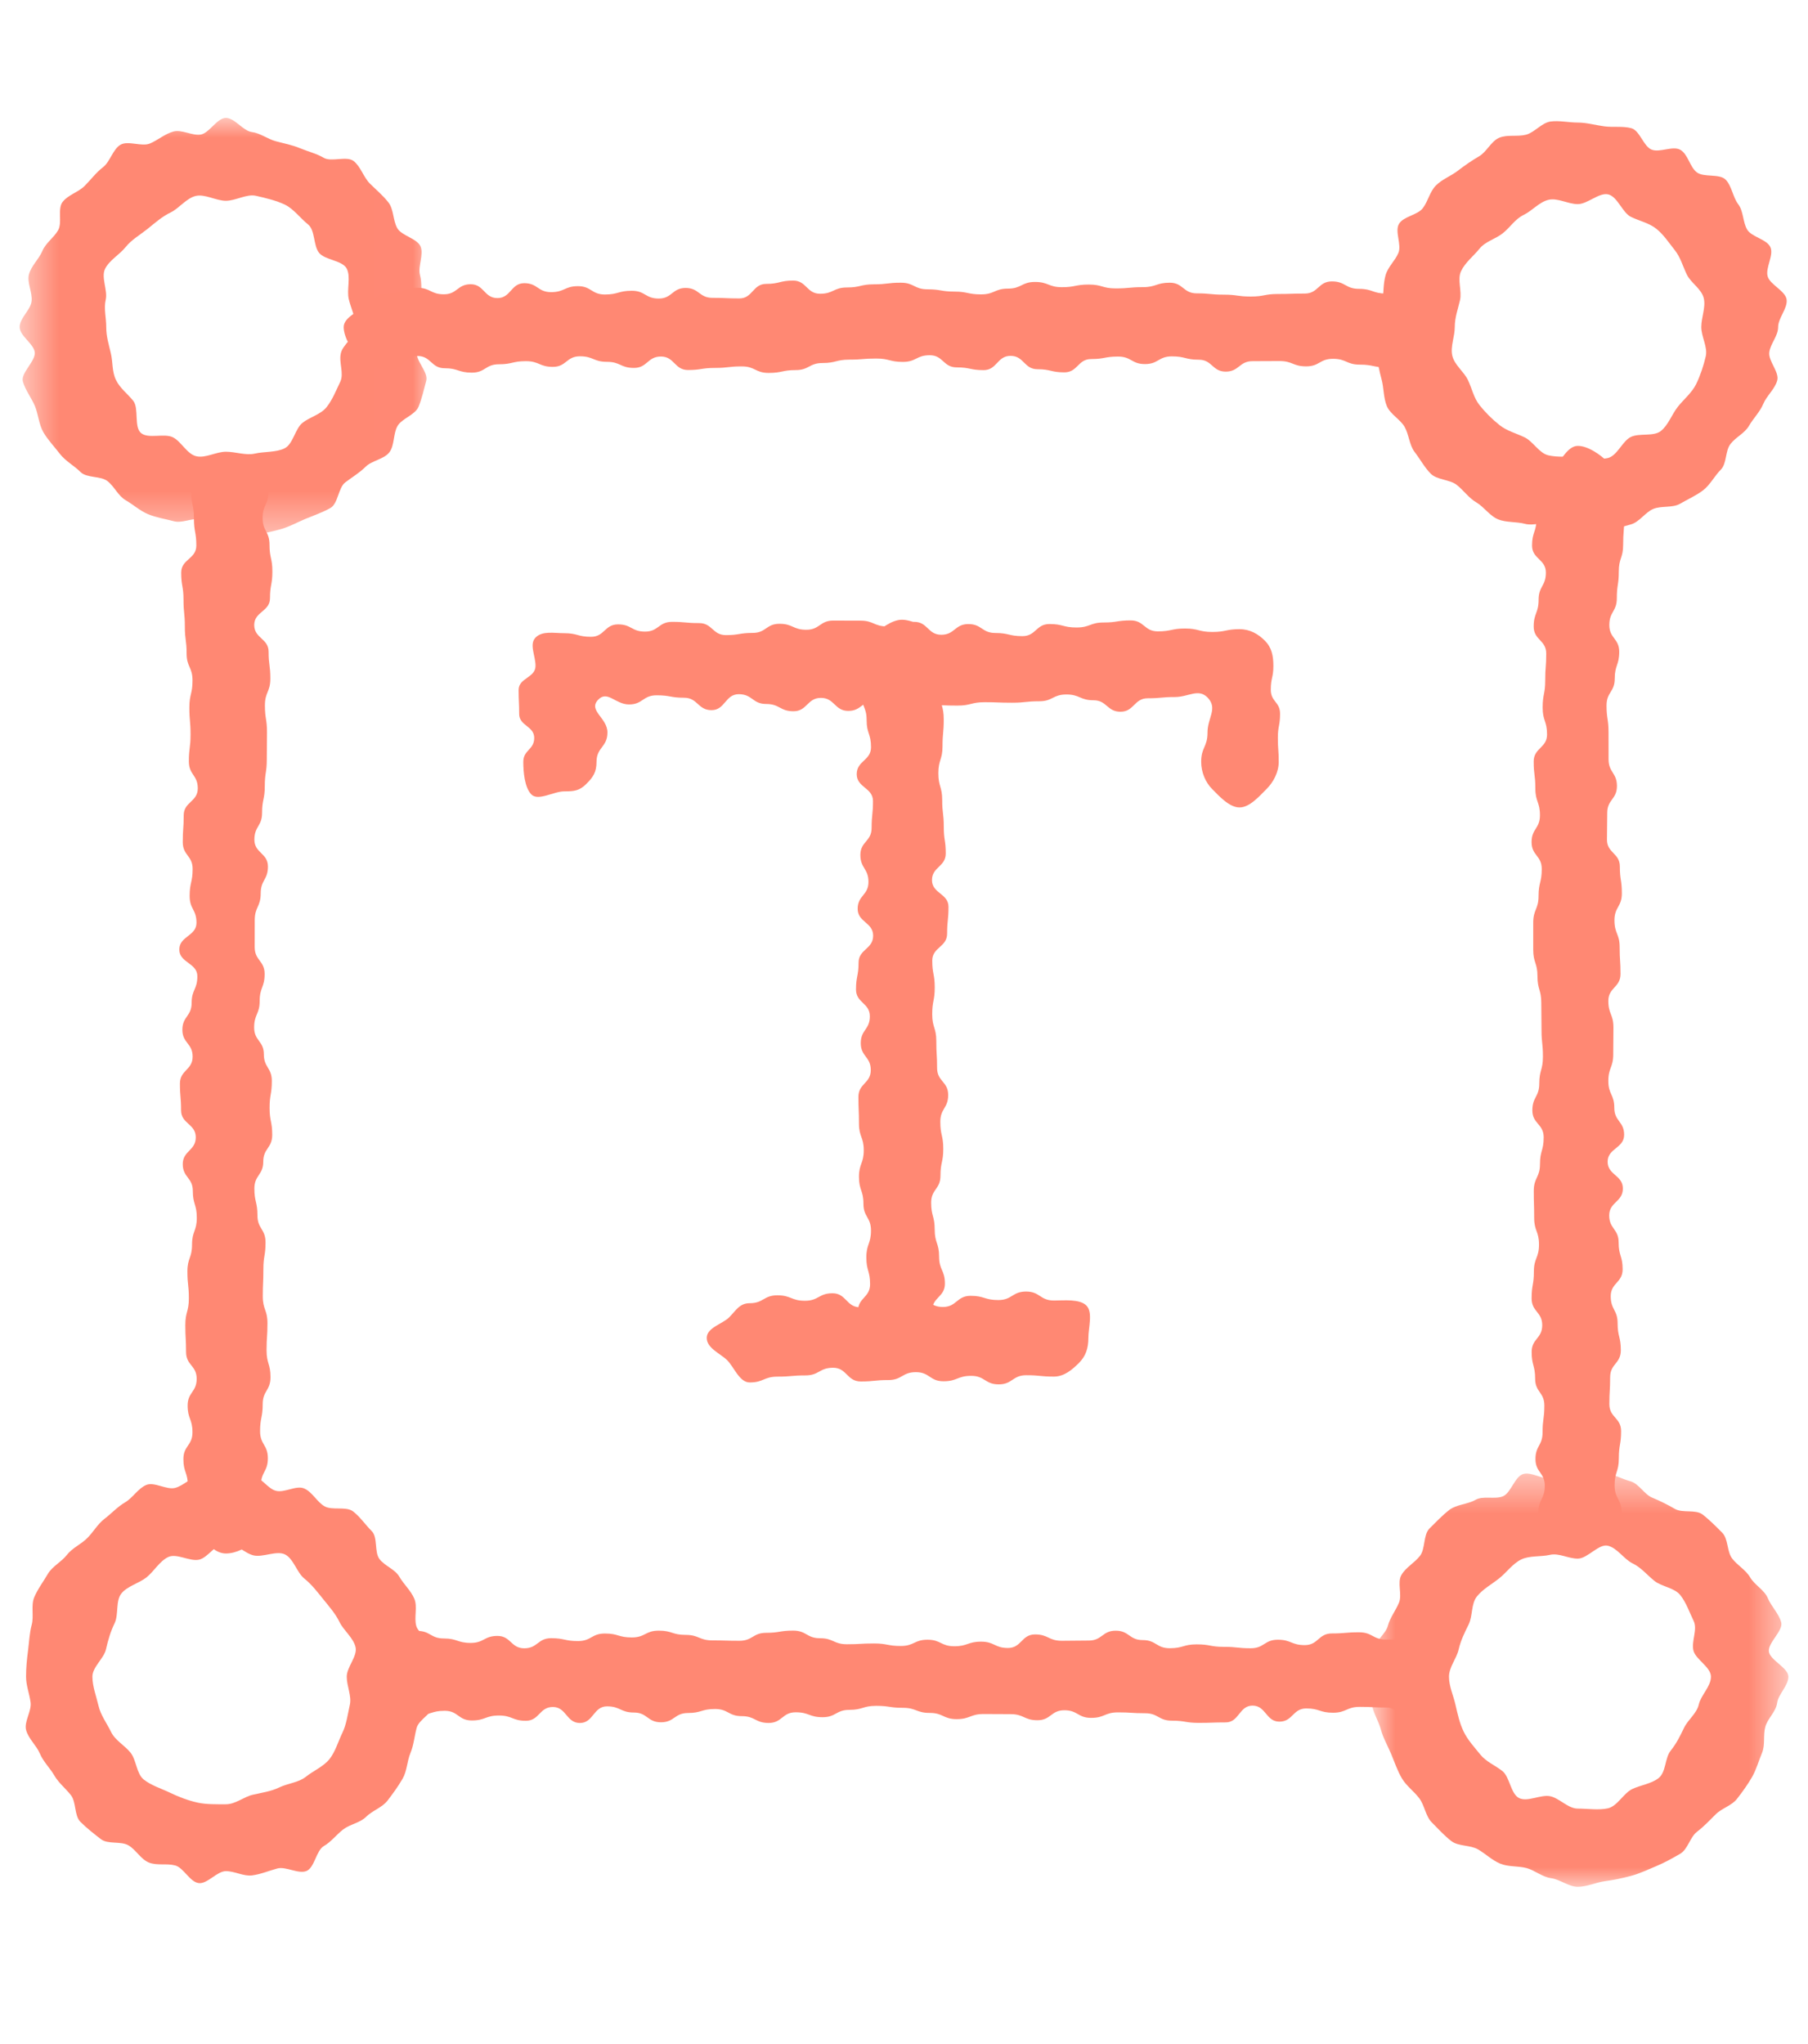 <?xml version="1.0" encoding="UTF-8" standalone="no"?><svg width="46" height="52" viewBox="0 0 46 52" fill="none" xmlns="http://www.w3.org/2000/svg">
<path fill-rule="evenodd" clip-rule="evenodd" d="M31.537 20.541C31.275 20.541 31.014 20.247 30.842 20.075C30.67 19.904 30.561 19.644 30.561 19.381C30.561 19.008 30.722 19.008 30.722 18.634C30.722 18.261 30.985 18.028 30.732 17.754C30.496 17.5 30.24 17.732 29.893 17.732C29.547 17.732 29.547 17.764 29.201 17.764C28.855 17.764 28.855 18.106 28.508 18.106C28.164 18.106 28.164 17.814 27.82 17.814C27.475 17.814 27.475 17.667 27.131 17.667C26.785 17.667 26.785 17.84 26.44 17.84C26.093 17.84 26.093 17.877 25.747 17.877C25.399 17.877 25.399 17.864 25.052 17.864C24.705 17.864 24.705 17.95 24.358 17.95C24.012 17.95 24.012 17.936 23.666 17.936C23.32 17.936 23.32 17.872 22.973 17.872C22.625 17.872 22.625 17.822 22.276 17.822C21.928 17.822 21.928 18.085 21.582 18.085C21.234 18.085 21.234 17.754 20.886 17.754C20.537 17.754 20.537 18.094 20.189 18.094C19.841 18.094 19.841 17.909 19.493 17.909C19.145 17.909 19.145 17.66 18.797 17.66C18.45 17.66 18.45 18.066 18.103 18.066C17.754 18.066 17.754 17.75 17.404 17.75C17.056 17.75 17.056 17.688 16.706 17.688C16.355 17.688 16.355 17.921 16.005 17.921C15.654 17.921 15.454 17.549 15.215 17.805C14.959 18.078 15.455 18.261 15.455 18.634C15.455 19.008 15.177 19.008 15.177 19.381C15.177 19.644 15.089 19.773 14.917 19.943C14.745 20.115 14.615 20.132 14.353 20.132C14.091 20.132 13.693 20.384 13.521 20.212C13.349 20.04 13.314 19.644 13.314 19.381C13.314 19.076 13.592 19.076 13.592 18.772C13.592 18.468 13.209 18.468 13.209 18.162C13.209 17.857 13.195 17.857 13.195 17.55C13.195 17.245 13.625 17.245 13.625 16.939C13.625 16.677 13.457 16.387 13.629 16.216C13.801 16.044 14.091 16.108 14.353 16.108C14.696 16.108 14.696 16.2 15.038 16.2C15.381 16.2 15.381 15.884 15.725 15.884C16.068 15.884 16.068 16.068 16.412 16.068C16.755 16.068 16.755 15.82 17.098 15.82C17.441 15.82 17.441 15.851 17.784 15.851C18.127 15.851 18.127 16.157 18.47 16.157C18.81 16.157 18.81 16.101 19.151 16.101C19.492 16.101 19.492 15.869 19.832 15.869C20.174 15.869 20.174 16.021 20.515 16.021C20.858 16.021 20.858 15.787 21.201 15.787C21.547 15.787 21.547 15.789 21.89 15.789C22.233 15.789 22.233 15.936 22.576 15.936C22.919 15.936 22.919 15.82 23.262 15.82C23.605 15.82 23.605 16.148 23.948 16.148C24.292 16.148 24.292 15.876 24.637 15.876C24.981 15.876 24.981 16.103 25.325 16.103C25.669 16.103 25.669 16.183 26.013 16.183C26.358 16.183 26.358 15.875 26.702 15.875C27.046 15.875 27.046 15.963 27.391 15.963C27.735 15.963 27.735 15.836 28.079 15.836C28.423 15.836 28.423 15.783 28.766 15.783C29.112 15.783 29.112 16.062 29.457 16.062C29.804 16.062 29.804 15.989 30.15 15.989C30.497 15.989 30.497 16.077 30.844 16.077C31.19 16.077 31.19 16.006 31.537 16.006C31.799 16.006 32.009 16.126 32.18 16.297C32.352 16.469 32.398 16.677 32.398 16.939C32.398 17.243 32.332 17.243 32.332 17.547C32.332 17.853 32.568 17.853 32.568 18.158C32.568 18.464 32.512 18.464 32.512 18.77C32.512 19.076 32.534 19.076 32.534 19.381C32.534 19.644 32.398 19.898 32.226 20.07C32.054 20.24 31.799 20.541 31.537 20.541Z" fill="#FF8873"/>
<path fill-rule="evenodd" clip-rule="evenodd" d="M22.945 34.827C22.683 34.827 22.542 34.781 22.37 34.609C22.199 34.437 21.777 34.298 21.777 34.035C21.777 33.695 21.829 33.695 21.829 33.353C21.829 33.012 22.137 33.012 22.137 32.67C22.137 32.329 22.042 32.329 22.042 31.987C22.042 31.646 22.16 31.646 22.16 31.304C22.16 30.964 21.968 30.964 21.968 30.622C21.968 30.281 21.854 30.281 21.854 29.939C21.854 29.601 21.976 29.601 21.976 29.262C21.976 28.924 21.854 28.924 21.854 28.584C21.854 28.244 21.84 28.244 21.84 27.904C21.84 27.562 22.155 27.562 22.155 27.222C22.155 26.88 21.9 26.88 21.9 26.537C21.9 26.196 22.131 26.196 22.131 25.854C22.131 25.514 21.779 25.514 21.779 25.173C21.779 24.832 21.844 24.832 21.844 24.49C21.844 24.147 22.215 24.147 22.215 23.804C22.215 23.462 21.821 23.462 21.821 23.12C21.821 22.778 22.096 22.778 22.096 22.436C22.096 22.092 21.89 22.092 21.89 21.749C21.89 21.407 22.176 21.407 22.176 21.064C22.176 20.722 22.211 20.722 22.211 20.379C22.211 20.037 21.797 20.037 21.797 19.695C21.797 19.351 22.161 19.351 22.161 19.008C22.161 18.663 22.049 18.663 22.049 18.319C22.049 17.974 21.911 17.974 21.911 17.63C21.911 17.284 22.199 17.284 22.199 16.939C22.199 16.676 22.021 16.359 22.193 16.188C22.365 16.016 22.683 15.766 22.945 15.766C23.208 15.766 23.583 15.959 23.755 16.131C23.927 16.302 24 16.676 24 16.939C24 17.279 23.924 17.279 23.924 17.621C23.924 17.962 24.011 17.962 24.011 18.304C24.011 18.645 23.98 18.645 23.98 18.987C23.98 19.328 23.874 19.328 23.874 19.67C23.874 20.011 23.972 20.011 23.972 20.352C23.972 20.693 24.012 20.693 24.012 21.035C24.012 21.373 24.062 21.373 24.062 21.712C24.062 22.052 23.712 22.052 23.712 22.39C23.712 22.73 24.132 22.73 24.132 23.07C24.132 23.412 24.097 23.412 24.097 23.752C24.097 24.095 23.719 24.095 23.719 24.437C23.719 24.779 23.782 24.779 23.782 25.12C23.782 25.46 23.718 25.46 23.718 25.801C23.718 26.142 23.822 26.142 23.822 26.484C23.822 26.827 23.842 26.827 23.842 27.17C23.842 27.512 24.124 27.512 24.124 27.855C24.124 28.196 23.924 28.196 23.924 28.538C23.924 28.882 23.999 28.882 23.999 29.225C23.999 29.568 23.928 29.568 23.928 29.91C23.928 30.253 23.691 30.253 23.691 30.595C23.691 30.937 23.781 30.937 23.781 31.279C23.781 31.623 23.893 31.623 23.893 31.966C23.893 32.311 24.041 32.311 24.041 32.655C24.041 33 23.716 33 23.716 33.345C23.716 33.69 23.686 33.69 23.686 34.035C23.686 34.298 23.733 34.479 23.562 34.651C23.39 34.822 23.208 34.827 22.945 34.827Z" fill="#FF8873"/>
<path fill-rule="evenodd" clip-rule="evenodd" d="M26.814 35.02C26.462 35.02 26.462 34.985 26.111 34.985C25.76 34.985 25.76 35.218 25.41 35.218C25.06 35.218 25.06 35.001 24.709 35.001C24.357 35.001 24.357 35.139 24.005 35.139C23.654 35.139 23.654 34.907 23.303 34.907C22.952 34.907 22.952 35.108 22.601 35.108C22.251 35.108 22.251 35.144 21.9 35.144C21.548 35.144 21.548 34.795 21.196 34.795C20.844 34.795 20.844 34.99 20.49 34.99C20.137 34.99 20.137 35.021 19.783 35.021C19.43 35.021 19.43 35.169 19.075 35.169C18.813 35.169 18.676 34.778 18.504 34.606C18.332 34.435 17.981 34.298 17.981 34.036C17.981 33.774 18.38 33.684 18.552 33.512C18.724 33.341 18.813 33.153 19.075 33.153C19.427 33.153 19.427 32.952 19.778 32.952C20.129 32.952 20.129 33.091 20.48 33.091C20.83 33.091 20.83 32.9 21.181 32.9C21.533 32.9 21.533 33.257 21.884 33.257C22.236 33.257 22.236 33.044 22.586 33.044C22.938 33.044 22.938 33.009 23.289 33.009C23.639 33.009 23.639 33.249 23.989 33.249C24.341 33.249 24.341 32.965 24.694 32.965C25.047 32.965 25.047 33.073 25.399 33.073C25.753 33.073 25.753 32.856 26.107 32.856C26.46 32.856 26.46 33.085 26.814 33.085C27.076 33.085 27.468 33.04 27.64 33.212C27.812 33.382 27.691 33.774 27.691 34.036C27.691 34.298 27.624 34.501 27.452 34.672C27.28 34.844 27.076 35.02 26.814 35.02Z" fill="#FF8873"/>
<mask id="mask0_701_2952" style="mask-type:luminance" maskUnits="userSpaceOnUse" x="0" y="3" width="11" height="11">
<path fill-rule="evenodd" clip-rule="evenodd" d="M0.5 3H10.992V13.615H0.5V3Z" fill="white"/>
</mask>
<g mask="url(#mask0_701_2952)">
<path fill-rule="evenodd" clip-rule="evenodd" d="M5.747 5.108C5.5 5.108 5.216 4.932 4.984 4.984C4.746 5.038 4.556 5.301 4.341 5.405C4.121 5.51 3.941 5.673 3.753 5.824C3.564 5.975 3.345 6.099 3.194 6.288C3.044 6.476 2.778 6.623 2.672 6.842C2.568 7.056 2.744 7.386 2.69 7.624C2.637 7.854 2.703 8.073 2.703 8.32C2.703 8.566 2.767 8.756 2.82 8.987C2.875 9.225 2.846 9.449 2.95 9.665C3.056 9.883 3.24 10.009 3.39 10.197C3.541 10.386 3.402 10.868 3.591 11.019C3.779 11.169 4.176 11.017 4.395 11.123C4.611 11.227 4.757 11.553 4.996 11.607C5.226 11.661 5.5 11.492 5.747 11.492C5.994 11.492 6.252 11.592 6.484 11.539C6.722 11.485 7.022 11.512 7.237 11.407C7.457 11.302 7.507 10.907 7.695 10.758C7.884 10.607 8.158 10.547 8.309 10.358C8.459 10.17 8.549 9.936 8.655 9.717C8.759 9.502 8.617 9.224 8.672 8.986C8.724 8.755 9.05 8.566 9.05 8.32C9.05 8.073 8.926 7.838 8.873 7.607C8.818 7.369 8.929 7.054 8.825 6.84C8.719 6.621 8.269 6.62 8.118 6.432C7.967 6.243 8.024 5.857 7.835 5.707C7.647 5.557 7.468 5.312 7.25 5.207C7.034 5.102 6.75 5.035 6.51 4.981C6.279 4.928 5.994 5.108 5.747 5.108ZM5.747 13.457C5.52 13.457 5.322 13.234 5.102 13.206C4.878 13.176 4.634 13.317 4.42 13.259C4.202 13.201 3.975 13.168 3.77 13.082C3.562 12.996 3.391 12.837 3.198 12.726C3.003 12.613 2.911 12.375 2.733 12.238C2.556 12.102 2.209 12.166 2.05 12.009C1.892 11.85 1.664 11.728 1.527 11.55C1.391 11.374 1.216 11.189 1.103 10.996C0.991 10.803 0.973 10.536 0.888 10.329C0.802 10.124 0.64 9.919 0.581 9.702C0.524 9.487 0.913 9.183 0.884 8.959C0.855 8.74 0.5 8.546 0.5 8.32C0.5 8.093 0.775 7.888 0.803 7.669C0.833 7.445 0.68 7.192 0.737 6.979C0.796 6.76 0.99 6.593 1.076 6.388C1.162 6.18 1.367 6.051 1.478 5.858C1.591 5.665 1.457 5.313 1.593 5.137C1.73 4.959 1.995 4.888 2.152 4.731C2.311 4.572 2.444 4.389 2.622 4.253C2.8 4.117 2.872 3.795 3.066 3.682C3.259 3.571 3.603 3.737 3.811 3.652C4.016 3.567 4.195 3.405 4.412 3.346C4.626 3.289 4.877 3.453 5.101 3.424C5.321 3.394 5.52 3 5.747 3C5.974 3 6.183 3.329 6.403 3.358C6.627 3.387 6.803 3.536 7.017 3.593C7.235 3.652 7.43 3.686 7.636 3.772C7.843 3.858 8.045 3.903 8.238 4.015C8.433 4.128 8.818 3.96 8.996 4.096C9.174 4.233 9.251 4.51 9.408 4.667C9.566 4.825 9.748 4.975 9.885 5.153C10.02 5.329 9.997 5.614 10.109 5.807C10.221 6 10.614 6.065 10.701 6.272C10.786 6.477 10.627 6.781 10.686 6.998C10.743 7.213 10.707 7.44 10.737 7.663C10.765 7.883 10.992 8.093 10.992 8.32C10.992 8.546 10.634 8.74 10.606 8.959C10.576 9.183 10.903 9.47 10.845 9.685C10.786 9.902 10.734 10.143 10.649 10.348C10.562 10.556 10.226 10.645 10.114 10.837C10.001 11.031 10.042 11.33 9.906 11.507C9.77 11.684 9.463 11.715 9.304 11.872C9.146 12.03 8.962 12.136 8.784 12.272C8.606 12.408 8.603 12.809 8.409 12.922C8.215 13.033 7.979 13.114 7.772 13.2C7.567 13.285 7.346 13.409 7.129 13.466C6.915 13.524 6.67 13.582 6.446 13.612C6.226 13.64 5.974 13.457 5.747 13.457Z" fill="#FF8873"/>
</g>
<path fill-rule="evenodd" clip-rule="evenodd" d="M40.143 5.193C39.896 5.193 39.634 5.03 39.403 5.082C39.164 5.137 38.982 5.363 38.766 5.467C38.548 5.572 38.424 5.783 38.236 5.933C38.047 6.084 37.791 6.14 37.64 6.329C37.49 6.516 37.28 6.674 37.175 6.894C37.07 7.108 37.2 7.399 37.146 7.637C37.093 7.868 37.013 8.074 37.013 8.32C37.013 8.567 36.897 8.817 36.95 9.048C37.005 9.286 37.242 9.45 37.346 9.664C37.452 9.883 37.494 10.121 37.645 10.309C37.796 10.498 37.962 10.663 38.152 10.814C38.34 10.964 38.572 11.021 38.79 11.126C39.006 11.23 39.159 11.53 39.397 11.584C39.628 11.637 39.896 11.613 40.143 11.613C40.39 11.613 40.675 11.706 40.905 11.653C41.145 11.598 41.277 11.22 41.493 11.116C41.711 11.01 42.069 11.114 42.257 10.964C42.446 10.813 42.539 10.535 42.69 10.346C42.84 10.158 43.05 9.987 43.156 9.768C43.26 9.553 43.345 9.3 43.399 9.062C43.452 8.83 43.285 8.567 43.285 8.32C43.285 8.074 43.402 7.82 43.349 7.59C43.294 7.351 43.023 7.201 42.918 6.987C42.812 6.767 42.757 6.546 42.607 6.359C42.456 6.17 42.329 5.971 42.141 5.82C41.953 5.67 41.714 5.624 41.495 5.517C41.28 5.414 41.153 4.999 40.915 4.945C40.684 4.892 40.39 5.193 40.143 5.193ZM40.143 13.542C39.916 13.542 39.704 13.334 39.485 13.306C39.261 13.276 39.013 13.383 38.799 13.326C38.58 13.268 38.318 13.296 38.112 13.211C37.904 13.124 37.754 12.893 37.562 12.781C37.367 12.669 37.235 12.468 37.058 12.332C36.88 12.196 36.561 12.21 36.403 12.052C36.245 11.894 36.129 11.676 35.992 11.499C35.856 11.322 35.848 11.053 35.736 10.858C35.624 10.666 35.369 10.536 35.284 10.329C35.198 10.124 35.21 9.873 35.152 9.656C35.094 9.441 35.048 9.217 35.019 8.994C34.989 8.775 34.899 8.547 34.899 8.32C34.899 8.093 35.146 7.886 35.175 7.667C35.204 7.442 35.192 7.224 35.25 7.01C35.307 6.792 35.494 6.638 35.579 6.433C35.666 6.225 35.481 5.889 35.593 5.697C35.707 5.503 36.062 5.475 36.199 5.297C36.335 5.12 36.377 4.874 36.535 4.717C36.693 4.559 36.911 4.481 37.089 4.345C37.266 4.209 37.438 4.089 37.632 3.976C37.825 3.865 37.938 3.59 38.145 3.504C38.35 3.418 38.611 3.484 38.829 3.426C39.044 3.368 39.229 3.12 39.453 3.091C39.673 3.062 39.916 3.118 40.143 3.118C40.37 3.118 40.597 3.186 40.818 3.214C41.042 3.244 41.288 3.203 41.503 3.261C41.721 3.319 41.812 3.72 42.018 3.805C42.225 3.892 42.56 3.7 42.753 3.812C42.947 3.924 42.993 4.248 43.171 4.384C43.348 4.52 43.745 4.411 43.903 4.569C44.061 4.727 44.088 5.018 44.225 5.196C44.36 5.372 44.339 5.645 44.451 5.839C44.563 6.031 44.959 6.086 45.046 6.294C45.131 6.498 44.914 6.811 44.973 7.028C45.03 7.242 45.427 7.398 45.456 7.622C45.485 7.841 45.24 8.093 45.24 8.32C45.24 8.547 45.044 8.742 45.015 8.961C44.986 9.185 45.275 9.464 45.217 9.678C45.159 9.896 44.949 10.067 44.863 10.273C44.777 10.48 44.611 10.639 44.499 10.832C44.387 11.025 44.163 11.118 44.027 11.296C43.89 11.473 43.938 11.793 43.779 11.951C43.621 12.109 43.511 12.334 43.333 12.471C43.156 12.607 42.937 12.703 42.743 12.816C42.55 12.927 42.27 12.861 42.063 12.947C41.858 13.033 41.709 13.283 41.492 13.341C41.277 13.398 41.053 13.483 40.828 13.512C40.609 13.541 40.37 13.542 40.143 13.542Z" fill="#FF8873"/>
<path fill-rule="evenodd" clip-rule="evenodd" d="M5.747 39.251C5.5 39.251 5.298 39.624 5.066 39.677C4.827 39.731 4.494 39.506 4.278 39.611C4.059 39.716 3.916 39.978 3.728 40.127C3.539 40.278 3.239 40.349 3.088 40.538C2.937 40.726 3.022 41.076 2.916 41.294C2.812 41.509 2.75 41.721 2.696 41.96C2.643 42.191 2.351 42.408 2.351 42.654C2.351 42.902 2.453 43.163 2.506 43.393C2.56 43.632 2.722 43.845 2.825 44.059C2.932 44.278 3.171 44.399 3.321 44.587C3.472 44.774 3.469 45.12 3.658 45.271C3.845 45.421 4.105 45.5 4.324 45.605C4.539 45.709 4.777 45.801 5.016 45.855C5.247 45.907 5.5 45.9 5.747 45.9C5.994 45.9 6.202 45.709 6.434 45.657C6.673 45.602 6.89 45.575 7.106 45.471C7.325 45.365 7.594 45.35 7.782 45.2C7.971 45.049 8.231 44.94 8.382 44.752C8.532 44.564 8.606 44.298 8.712 44.08C8.816 43.865 8.846 43.611 8.9 43.373C8.952 43.142 8.822 42.902 8.822 42.654C8.822 42.408 9.099 42.134 9.046 41.903C8.991 41.665 8.743 41.479 8.639 41.265C8.533 41.046 8.374 40.871 8.224 40.683C8.072 40.495 7.931 40.308 7.742 40.157C7.554 40.007 7.467 39.649 7.249 39.543C7.033 39.44 6.692 39.623 6.453 39.569C6.221 39.516 5.994 39.251 5.747 39.251ZM5.747 47.601C5.52 47.601 5.274 47.934 5.055 47.905C4.829 47.876 4.672 47.514 4.457 47.456C4.239 47.398 3.99 47.466 3.785 47.381C3.577 47.294 3.459 47.054 3.266 46.944C3.071 46.831 2.745 46.925 2.568 46.788C2.39 46.651 2.205 46.505 2.046 46.347C1.888 46.19 1.942 45.849 1.807 45.672C1.67 45.495 1.495 45.362 1.383 45.169C1.271 44.976 1.102 44.818 1.015 44.611C0.93 44.406 0.723 44.232 0.665 44.014C0.607 43.8 0.808 43.532 0.778 43.308C0.75 43.089 0.663 42.881 0.663 42.654C0.663 42.428 0.684 42.211 0.713 41.992C0.742 41.768 0.75 41.546 0.807 41.332C0.866 41.115 0.784 40.842 0.87 40.637C0.956 40.429 1.104 40.235 1.216 40.042C1.329 39.848 1.566 39.732 1.702 39.556C1.839 39.378 2.06 39.289 2.218 39.13C2.377 38.973 2.482 38.773 2.66 38.637C2.838 38.501 2.989 38.332 3.183 38.219C3.375 38.108 3.515 37.862 3.723 37.776C3.928 37.691 4.24 37.91 4.458 37.851C4.672 37.794 4.85 37.582 5.074 37.553C5.294 37.524 5.52 37.468 5.747 37.468C5.974 37.468 6.202 37.515 6.422 37.545C6.646 37.574 6.804 37.867 7.018 37.925C7.236 37.984 7.531 37.78 7.736 37.865C7.944 37.952 8.063 38.208 8.256 38.319C8.451 38.431 8.805 38.313 8.982 38.449C9.16 38.585 9.3 38.794 9.459 38.952C9.617 39.11 9.519 39.485 9.656 39.663C9.791 39.84 10.049 39.918 10.161 40.112C10.273 40.305 10.456 40.466 10.542 40.673C10.628 40.878 10.531 41.142 10.59 41.36C10.647 41.573 11.021 41.734 11.05 41.958C11.079 42.177 10.899 42.428 10.899 42.654C10.899 42.882 11.082 43.133 11.052 43.352C11.023 43.577 10.659 43.74 10.601 43.955C10.543 44.172 10.528 44.392 10.442 44.598C10.356 44.805 10.356 45.055 10.244 45.248C10.132 45.442 9.996 45.629 9.86 45.806C9.723 45.984 9.474 46.06 9.315 46.218C9.158 46.376 8.91 46.404 8.732 46.54C8.555 46.676 8.432 46.851 8.238 46.964C8.045 47.075 8.005 47.511 7.798 47.597C7.593 47.682 7.274 47.475 7.057 47.533C6.843 47.59 6.639 47.68 6.414 47.709C6.195 47.737 5.974 47.601 5.747 47.601Z" fill="#FF8873"/>
<mask id="mask1_701_2952" style="mask-type:luminance" maskUnits="userSpaceOnUse" x="34" y="37" width="12" height="11">
<path fill-rule="evenodd" clip-rule="evenodd" d="M34.9 37.468H45.5V48H34.9V37.468Z" fill="white"/>
</mask>
<g mask="url(#mask1_701_2952)">
<path fill-rule="evenodd" clip-rule="evenodd" d="M40.143 39.651C39.896 39.651 39.665 39.502 39.434 39.555C39.195 39.609 38.919 39.569 38.704 39.672C38.485 39.779 38.332 40.002 38.144 40.152C37.955 40.303 37.728 40.424 37.577 40.612C37.426 40.8 37.473 41.103 37.368 41.321C37.263 41.536 37.166 41.726 37.111 41.964C37.059 42.195 36.866 42.408 36.866 42.654C36.866 42.902 36.978 43.133 37.03 43.364C37.085 43.603 37.135 43.836 37.239 44.051C37.345 44.27 37.51 44.444 37.66 44.632C37.811 44.82 38.036 44.906 38.226 45.056C38.414 45.207 38.435 45.639 38.653 45.744C38.869 45.848 39.209 45.642 39.448 45.697C39.679 45.749 39.896 46.01 40.143 46.01C40.39 46.01 40.677 46.055 40.909 46.003C41.148 45.949 41.308 45.62 41.523 45.515C41.742 45.409 42.014 45.382 42.202 45.231C42.391 45.08 42.355 44.724 42.507 44.535C42.657 44.348 42.741 44.172 42.847 43.954C42.951 43.739 43.169 43.594 43.223 43.356C43.276 43.126 43.531 42.902 43.531 42.654C43.531 42.408 43.137 42.215 43.084 41.985C43.03 41.746 43.195 41.453 43.091 41.237C42.985 41.019 42.901 40.767 42.751 40.579C42.6 40.39 42.28 40.366 42.091 40.216C41.903 40.065 41.754 39.875 41.534 39.77C41.32 39.666 41.144 39.376 40.905 39.322C40.673 39.269 40.39 39.651 40.143 39.651ZM40.143 48C39.916 48 39.686 47.81 39.467 47.781C39.241 47.752 39.05 47.58 38.836 47.522C38.617 47.465 38.374 47.496 38.169 47.41C37.961 47.324 37.795 47.158 37.602 47.046C37.407 46.934 37.103 46.973 36.927 46.837C36.749 46.701 36.587 46.52 36.428 46.361C36.27 46.204 36.244 45.921 36.108 45.745C35.972 45.567 35.777 45.429 35.664 45.235C35.553 45.043 35.48 44.826 35.393 44.618C35.307 44.413 35.19 44.213 35.132 43.996C35.075 43.781 34.931 43.568 34.902 43.344C34.872 43.125 35.213 42.881 35.213 42.654C35.213 42.428 34.92 42.191 34.948 41.972C34.978 41.748 35.253 41.575 35.31 41.361C35.369 41.144 35.508 40.977 35.593 40.773C35.68 40.565 35.543 40.26 35.655 40.067C35.767 39.873 35.993 39.756 36.129 39.579C36.266 39.402 36.21 39.044 36.369 38.885C36.527 38.728 36.702 38.544 36.879 38.408C37.057 38.272 37.348 38.268 37.541 38.155C37.734 38.044 38.032 38.15 38.239 38.065C38.444 37.979 38.541 37.556 38.759 37.497C38.972 37.44 39.254 37.644 39.478 37.615C39.698 37.587 39.916 37.636 40.143 37.636C40.37 37.636 40.608 37.441 40.827 37.471C41.053 37.5 41.264 37.625 41.479 37.682C41.697 37.741 41.829 38.013 42.035 38.099C42.242 38.185 42.42 38.274 42.614 38.386C42.808 38.498 43.14 38.392 43.317 38.528C43.495 38.665 43.658 38.832 43.816 38.99C43.975 39.148 43.934 39.471 44.071 39.649C44.206 39.825 44.416 39.935 44.529 40.129C44.641 40.321 44.892 40.449 44.978 40.657C45.063 40.862 45.26 41.053 45.318 41.271C45.376 41.484 44.975 41.791 45.005 42.016C45.033 42.234 45.501 42.428 45.501 42.654C45.501 42.882 45.243 43.103 45.215 43.322C45.185 43.546 44.971 43.718 44.913 43.932C44.855 44.149 44.915 44.389 44.83 44.594C44.743 44.801 44.686 45.017 44.575 45.21C44.462 45.404 44.332 45.584 44.195 45.76C44.058 45.937 43.808 45.999 43.65 46.157C43.492 46.315 43.352 46.464 43.175 46.6C42.998 46.736 42.942 47.047 42.748 47.159C42.555 47.271 42.35 47.386 42.142 47.472C41.936 47.557 41.721 47.662 41.503 47.72C41.289 47.778 41.053 47.828 40.829 47.857C40.61 47.887 40.37 48 40.143 48Z" fill="#FF8873"/>
</g>
<path fill-rule="evenodd" clip-rule="evenodd" d="M35.962 9.17C35.621 9.17 35.621 9.347 35.279 9.347C34.938 9.347 34.938 9.276 34.597 9.276C34.256 9.276 34.256 9.128 33.915 9.128C33.574 9.128 33.574 9.32 33.233 9.32C32.892 9.32 32.892 9.185 32.551 9.185C32.209 9.185 32.209 9.188 31.868 9.188C31.527 9.188 31.527 9.454 31.185 9.454C30.843 9.454 30.843 9.151 30.501 9.151C30.158 9.151 30.158 9.066 29.815 9.066C29.473 9.066 29.473 9.262 29.131 9.262C28.788 9.262 28.788 9.071 28.446 9.071C28.105 9.071 28.105 9.134 27.763 9.134C27.422 9.134 27.422 9.473 27.08 9.473C26.738 9.473 26.738 9.393 26.396 9.393C26.054 9.393 26.054 9.053 25.711 9.053C25.368 9.053 25.368 9.416 25.026 9.416C24.683 9.416 24.683 9.346 24.34 9.346C23.998 9.346 23.998 9.037 23.656 9.037C23.313 9.037 23.313 9.207 22.971 9.207C22.631 9.207 22.631 9.121 22.292 9.121C21.951 9.121 21.951 9.149 21.611 9.149C21.27 9.149 21.27 9.235 20.929 9.235C20.587 9.235 20.587 9.415 20.244 9.415C19.901 9.415 19.901 9.487 19.557 9.487C19.215 9.487 19.215 9.321 18.873 9.321C18.531 9.321 18.531 9.36 18.189 9.36C17.846 9.36 17.846 9.413 17.504 9.413C17.16 9.413 17.16 9.07 16.816 9.07C16.472 9.07 16.472 9.36 16.129 9.36C15.786 9.36 15.786 9.205 15.443 9.205C15.098 9.205 15.098 9.064 14.754 9.064C14.41 9.064 14.41 9.333 14.066 9.333C13.723 9.333 13.723 9.188 13.379 9.188C13.036 9.188 13.036 9.267 12.693 9.267C12.349 9.267 12.349 9.48 12.004 9.48C11.659 9.48 11.659 9.368 11.314 9.368C10.968 9.368 10.968 9.056 10.621 9.056C10.275 9.056 10.275 9.411 9.929 9.411C9.666 9.411 9.31 9.282 9.138 9.111C8.966 8.939 8.744 8.583 8.744 8.321C8.744 8.059 9.172 7.908 9.343 7.736C9.515 7.565 9.666 7.454 9.929 7.454C10.27 7.454 10.27 7.32 10.611 7.32C10.953 7.32 10.953 7.487 11.294 7.487C11.635 7.487 11.635 7.231 11.976 7.231C12.316 7.231 12.316 7.583 12.657 7.583C12.998 7.583 12.998 7.204 13.339 7.204C13.681 7.204 13.681 7.432 14.022 7.432C14.364 7.432 14.364 7.28 14.705 7.28C15.047 7.28 15.047 7.492 15.39 7.492C15.732 7.492 15.732 7.397 16.075 7.397C16.417 7.397 16.417 7.595 16.76 7.595C17.102 7.595 17.102 7.325 17.444 7.325C17.786 7.325 17.786 7.577 18.127 7.577C18.469 7.577 18.469 7.592 18.811 7.592C19.152 7.592 19.152 7.222 19.494 7.222C19.837 7.222 19.837 7.138 20.179 7.138C20.522 7.138 20.522 7.473 20.865 7.473C21.207 7.473 21.207 7.313 21.55 7.313C21.893 7.313 21.893 7.233 22.235 7.233C22.577 7.233 22.577 7.192 22.919 7.192C23.259 7.192 23.259 7.36 23.599 7.36C23.939 7.36 23.939 7.418 24.28 7.418C24.621 7.418 24.621 7.489 24.962 7.489C25.304 7.489 25.304 7.342 25.646 7.342C25.99 7.342 25.99 7.173 26.333 7.173C26.675 7.173 26.675 7.306 27.018 7.306C27.359 7.306 27.359 7.239 27.701 7.239C28.044 7.239 28.044 7.337 28.387 7.337C28.73 7.337 28.73 7.305 29.075 7.305C29.418 7.305 29.418 7.192 29.761 7.192C30.104 7.192 30.104 7.463 30.448 7.463C30.791 7.463 30.791 7.496 31.136 7.496C31.48 7.496 31.48 7.544 31.823 7.544C32.167 7.544 32.167 7.479 32.511 7.479C32.854 7.479 32.854 7.468 33.197 7.468C33.541 7.468 33.541 7.159 33.886 7.159C34.231 7.159 34.231 7.348 34.576 7.348C34.923 7.348 34.923 7.468 35.269 7.468C35.616 7.468 35.616 7.268 35.962 7.268C36.224 7.268 36.515 7.425 36.687 7.597C36.859 7.768 36.751 8.059 36.751 8.321C36.751 8.583 36.854 8.869 36.682 9.039C36.51 9.211 36.224 9.17 35.962 9.17Z" fill="#FF8873"/>
<path fill-rule="evenodd" clip-rule="evenodd" d="M35.962 43.824C35.621 43.824 35.621 43.439 35.279 43.439C34.938 43.439 34.938 43.422 34.597 43.422C34.256 43.422 34.256 43.571 33.915 43.571C33.574 43.571 33.574 43.462 33.233 43.462C32.892 43.462 32.892 43.798 32.551 43.798C32.209 43.798 32.209 43.39 31.868 43.39C31.527 43.39 31.527 43.817 31.185 43.817C30.843 43.817 30.843 43.829 30.501 43.829C30.158 43.829 30.158 43.773 29.815 43.773C29.473 43.773 29.473 43.584 29.131 43.584C28.788 43.584 28.788 43.562 28.446 43.562C28.105 43.562 28.105 43.702 27.763 43.702C27.422 43.702 27.422 43.508 27.08 43.508C26.738 43.508 26.738 43.762 26.396 43.762C26.054 43.762 26.054 43.607 25.711 43.607C25.368 43.607 25.368 43.604 25.026 43.604C24.683 43.604 24.683 43.734 24.34 43.734C23.998 43.734 23.998 43.576 23.656 43.576C23.313 43.576 23.313 43.446 22.971 43.446C22.631 43.446 22.631 43.396 22.292 43.396C21.951 43.396 21.951 43.498 21.611 43.498C21.27 43.498 21.27 43.685 20.929 43.685C20.587 43.685 20.587 43.56 20.244 43.56C19.901 43.56 19.901 43.831 19.557 43.831C19.215 43.831 19.215 43.658 18.873 43.658C18.531 43.658 18.531 43.476 18.189 43.476C17.846 43.476 17.846 43.578 17.504 43.578C17.16 43.578 17.16 43.814 16.816 43.814C16.472 43.814 16.472 43.566 16.129 43.566C15.786 43.566 15.786 43.409 15.443 43.409C15.098 43.409 15.098 43.832 14.754 43.832C14.41 43.832 14.41 43.425 14.066 43.425C13.723 43.425 13.723 43.776 13.379 43.776C13.036 43.776 13.036 43.642 12.693 43.642C12.349 43.642 12.349 43.768 12.004 43.768C11.659 43.768 11.659 43.522 11.314 43.522C10.968 43.522 10.968 43.631 10.621 43.631C10.275 43.631 10.275 43.619 9.929 43.619C9.666 43.619 9.318 43.608 9.146 43.436C8.974 43.264 9.156 42.917 9.156 42.654C9.156 42.392 8.996 42.067 9.168 41.895C9.34 41.724 9.666 41.521 9.929 41.521C10.27 41.521 10.27 41.489 10.611 41.489C10.953 41.489 10.953 41.682 11.294 41.682C11.635 41.682 11.635 41.795 11.976 41.795C12.316 41.795 12.316 41.617 12.657 41.617C12.998 41.617 12.998 41.932 13.339 41.932C13.681 41.932 13.681 41.675 14.022 41.675C14.364 41.675 14.364 41.748 14.705 41.748C15.047 41.748 15.047 41.556 15.39 41.556C15.732 41.556 15.732 41.656 16.075 41.656C16.417 41.656 16.417 41.483 16.76 41.483C17.102 41.483 17.102 41.591 17.444 41.591C17.786 41.591 17.786 41.731 18.127 41.731C18.469 41.731 18.469 41.741 18.811 41.741C19.152 41.741 19.152 41.538 19.494 41.538C19.837 41.538 19.837 41.482 20.179 41.482C20.522 41.482 20.522 41.676 20.865 41.676C21.207 41.676 21.207 41.829 21.55 41.829C21.893 41.829 21.893 41.809 22.235 41.809C22.577 41.809 22.577 41.873 22.919 41.873C23.259 41.873 23.259 41.714 23.599 41.714C23.939 41.714 23.939 41.88 24.28 41.88C24.621 41.88 24.621 41.763 24.962 41.763C25.304 41.763 25.304 41.924 25.646 41.924C25.99 41.924 25.99 41.579 26.333 41.579C26.675 41.579 26.675 41.741 27.018 41.741C27.359 41.741 27.359 41.735 27.701 41.735C28.043 41.735 28.043 41.484 28.387 41.484C28.73 41.484 28.73 41.723 29.074 41.723C29.418 41.723 29.418 41.93 29.761 41.93C30.104 41.93 30.104 41.832 30.448 41.832C30.791 41.832 30.791 41.895 31.136 41.895C31.48 41.895 31.48 41.931 31.823 41.931C32.167 41.931 32.167 41.714 32.511 41.714C32.853 41.714 32.853 41.851 33.197 41.851C33.541 41.851 33.541 41.554 33.886 41.554C34.231 41.554 34.231 41.525 34.576 41.525C34.923 41.525 34.923 41.71 35.269 41.71C35.616 41.71 35.616 41.672 35.962 41.672C36.224 41.672 36.338 41.936 36.51 42.108C36.681 42.28 36.687 42.392 36.687 42.654C36.687 42.917 36.716 43.065 36.544 43.237C36.372 43.408 36.224 43.824 35.962 43.824Z" fill="#FF8873"/>
<path fill-rule="evenodd" clip-rule="evenodd" d="M5.747 39.52C5.485 39.52 5.287 39.282 5.115 39.11C4.944 38.939 4.933 38.742 4.933 38.48C4.933 38.139 4.78 38.139 4.78 37.799C4.78 37.458 4.666 37.458 4.666 37.118C4.666 36.777 4.897 36.777 4.897 36.437C4.897 36.097 4.774 36.097 4.774 35.756C4.774 35.416 5.004 35.416 5.004 35.075C5.004 34.735 4.734 34.735 4.734 34.394C4.734 34.053 4.715 34.053 4.715 33.712C4.715 33.371 4.805 33.371 4.805 33.029C4.805 32.687 4.768 32.687 4.768 32.345C4.768 32.003 4.886 32.003 4.886 31.662C4.886 31.32 5.007 31.32 5.007 30.979C5.007 30.638 4.906 30.638 4.906 30.297C4.906 29.956 4.65 29.956 4.65 29.615C4.65 29.273 4.981 29.273 4.981 28.932C4.981 28.59 4.607 28.59 4.607 28.248C4.607 27.905 4.578 27.905 4.578 27.564C4.578 27.222 4.901 27.222 4.901 26.88C4.901 26.539 4.64 26.539 4.64 26.197C4.64 25.856 4.876 25.856 4.876 25.513C4.876 25.175 5.021 25.175 5.021 24.835C5.021 24.495 4.562 24.495 4.562 24.156C4.562 23.815 4.999 23.815 4.999 23.475C4.999 23.133 4.825 23.133 4.825 22.792C4.825 22.449 4.901 22.449 4.901 22.106C4.901 21.765 4.65 21.765 4.65 21.422C4.65 21.082 4.674 21.082 4.674 20.74C4.674 20.399 5.032 20.399 5.032 20.056C5.032 19.713 4.805 19.713 4.805 19.37C4.805 19.027 4.848 19.027 4.848 18.685C4.848 18.342 4.818 18.342 4.818 18C4.818 17.656 4.898 17.656 4.898 17.312C4.898 16.969 4.748 16.969 4.748 16.626C4.748 16.283 4.703 16.283 4.703 15.94C4.703 15.597 4.669 15.597 4.669 15.255C4.669 14.912 4.61 14.912 4.61 14.567C4.61 14.223 4.995 14.223 4.995 13.878C4.995 13.533 4.934 13.533 4.934 13.186C4.934 12.841 4.864 12.841 4.864 12.496C4.864 12.233 5.002 12.095 5.174 11.924C5.346 11.752 5.485 11.761 5.747 11.761C6.009 11.761 6.325 11.576 6.497 11.747C6.669 11.918 6.834 12.233 6.834 12.496C6.834 12.836 6.682 12.836 6.682 13.177C6.682 13.517 6.857 13.517 6.857 13.858C6.857 14.198 6.93 14.198 6.93 14.539C6.93 14.878 6.869 14.878 6.869 15.219C6.869 15.559 6.468 15.559 6.468 15.9C6.468 16.241 6.834 16.241 6.834 16.581C6.834 16.922 6.878 16.922 6.878 17.263C6.878 17.605 6.74 17.605 6.74 17.946C6.74 18.288 6.793 18.288 6.793 18.631C6.793 18.972 6.788 18.972 6.788 19.314C6.788 19.655 6.737 19.655 6.737 19.997C6.737 20.337 6.668 20.337 6.668 20.679C6.668 21.019 6.472 21.019 6.472 21.361C6.472 21.702 6.817 21.702 6.817 22.044C6.817 22.385 6.633 22.385 6.633 22.727C6.633 23.07 6.481 23.07 6.481 23.411C6.481 23.754 6.48 23.754 6.48 24.095C6.48 24.437 6.733 24.437 6.733 24.778C6.733 25.12 6.607 25.12 6.607 25.462C6.607 25.801 6.466 25.801 6.466 26.14C6.466 26.48 6.713 26.48 6.713 26.819C6.713 27.16 6.916 27.16 6.916 27.5C6.916 27.842 6.859 27.842 6.859 28.183C6.859 28.527 6.926 28.527 6.926 28.869C6.926 29.211 6.698 29.211 6.698 29.552C6.698 29.894 6.472 29.894 6.472 30.235C6.472 30.576 6.55 30.576 6.55 30.919C6.55 31.262 6.756 31.262 6.756 31.606C6.756 31.948 6.701 31.948 6.701 32.291C6.701 32.633 6.686 32.633 6.686 32.975C6.686 33.32 6.805 33.32 6.805 33.663C6.805 34.006 6.782 34.006 6.782 34.35C6.782 34.692 6.882 34.692 6.882 35.035C6.882 35.378 6.684 35.378 6.684 35.719C6.684 36.064 6.617 36.064 6.617 36.408C6.617 36.752 6.815 36.752 6.815 37.098C6.815 37.443 6.638 37.443 6.638 37.788C6.638 38.134 6.934 38.134 6.934 38.48C6.934 38.742 6.638 39.025 6.466 39.197C6.294 39.368 6.009 39.52 5.747 39.52Z" fill="#FF8873"/>
<path fill-rule="evenodd" clip-rule="evenodd" d="M40.144 39.532C39.882 39.532 39.674 39.294 39.502 39.122C39.33 38.95 39.139 38.742 39.139 38.48C39.139 38.139 39.303 38.139 39.303 37.799C39.303 37.458 39.066 37.458 39.066 37.118C39.066 36.777 39.247 36.777 39.247 36.438C39.247 36.097 39.292 36.097 39.292 35.756C39.292 35.416 39.058 35.416 39.058 35.075C39.058 34.735 38.969 34.735 38.969 34.394C38.969 34.054 39.238 34.054 39.238 33.712C39.238 33.371 38.968 33.371 38.968 33.029C38.968 32.687 39.026 32.687 39.026 32.345C39.026 32.003 39.156 32.003 39.156 31.662C39.156 31.32 39.033 31.32 39.033 30.979C39.033 30.638 39.023 30.638 39.023 30.297C39.023 29.956 39.181 29.956 39.181 29.615C39.181 29.273 39.275 29.273 39.275 28.932C39.275 28.59 38.987 28.59 38.987 28.248C38.987 27.906 39.163 27.906 39.163 27.564C39.163 27.223 39.256 27.223 39.256 26.88C39.256 26.539 39.22 26.539 39.22 26.197C39.22 25.856 39.214 25.856 39.214 25.514C39.214 25.175 39.117 25.175 39.117 24.835C39.117 24.495 39.009 24.495 39.009 24.156C39.009 23.815 39.009 23.815 39.009 23.476C39.009 23.133 39.145 23.133 39.145 22.792C39.145 22.45 39.226 22.45 39.226 22.106C39.226 21.765 38.967 21.765 38.967 21.423C38.967 21.082 39.18 21.082 39.18 20.74C39.18 20.399 39.063 20.399 39.063 20.057C39.063 19.714 39.021 19.714 39.021 19.371C39.021 19.027 39.361 19.027 39.361 18.685C39.361 18.342 39.249 18.342 39.249 18C39.249 17.656 39.314 17.656 39.314 17.312C39.314 16.969 39.34 16.969 39.34 16.627C39.34 16.283 39.021 16.283 39.021 15.94C39.021 15.598 39.146 15.598 39.146 15.256C39.146 14.912 39.331 14.912 39.331 14.567C39.331 14.223 38.979 14.223 38.979 13.878C38.979 13.533 39.093 13.533 39.093 13.187C39.093 12.841 39.291 12.841 39.291 12.496C39.291 12.234 39.372 12.068 39.544 11.896C39.716 11.725 39.882 11.343 40.144 11.343C40.406 11.343 40.725 11.573 40.897 11.745C41.069 11.916 41.317 12.234 41.317 12.496C41.317 12.836 41.324 12.836 41.324 13.177C41.324 13.517 41.297 13.517 41.297 13.858C41.297 14.198 41.186 14.198 41.186 14.539C41.186 14.879 41.136 14.879 41.136 15.219C41.136 15.559 40.945 15.559 40.945 15.9C40.945 16.241 41.197 16.241 41.197 16.581C41.197 16.922 41.083 16.922 41.083 17.263C41.083 17.605 40.874 17.605 40.874 17.947C40.874 18.288 40.925 18.288 40.925 18.631C40.925 18.972 40.926 18.972 40.926 19.314C40.926 19.655 41.139 19.655 41.139 19.997C41.139 20.337 40.892 20.337 40.892 20.679C40.892 21.02 40.885 21.02 40.885 21.361C40.885 21.702 41.213 21.702 41.213 22.044C41.213 22.385 41.264 22.385 41.264 22.727C41.264 23.07 41.076 23.07 41.076 23.412C41.076 23.754 41.208 23.754 41.208 24.095C41.208 24.437 41.23 24.437 41.23 24.778C41.23 25.121 40.92 25.121 40.92 25.462C40.92 25.801 41.05 25.801 41.05 26.14C41.05 26.48 41.045 26.48 41.045 26.819C41.045 27.16 40.92 27.16 40.92 27.5C40.92 27.842 41.072 27.842 41.072 28.183C41.072 28.527 41.322 28.527 41.322 28.869C41.322 29.211 40.902 29.211 40.902 29.553C40.902 29.894 41.29 29.894 41.29 30.235C41.29 30.578 40.942 30.578 40.942 30.919C40.942 31.262 41.182 31.262 41.182 31.606C41.182 31.948 41.284 31.948 41.284 32.291C41.284 32.633 40.981 32.633 40.981 32.976C40.981 33.32 41.156 33.32 41.156 33.663C41.156 34.006 41.238 34.006 41.238 34.35C41.238 34.692 40.966 34.692 40.966 35.036C40.966 35.378 40.946 35.378 40.946 35.72C40.946 36.064 41.245 36.064 41.245 36.408C41.245 36.753 41.187 36.753 41.187 37.098C41.187 37.443 41.08 37.443 41.08 37.789C41.08 38.134 41.258 38.134 41.258 38.48C41.258 38.742 41.048 39.039 40.876 39.211C40.704 39.383 40.406 39.532 40.144 39.532Z" fill="#FF8873"/>
</svg>
